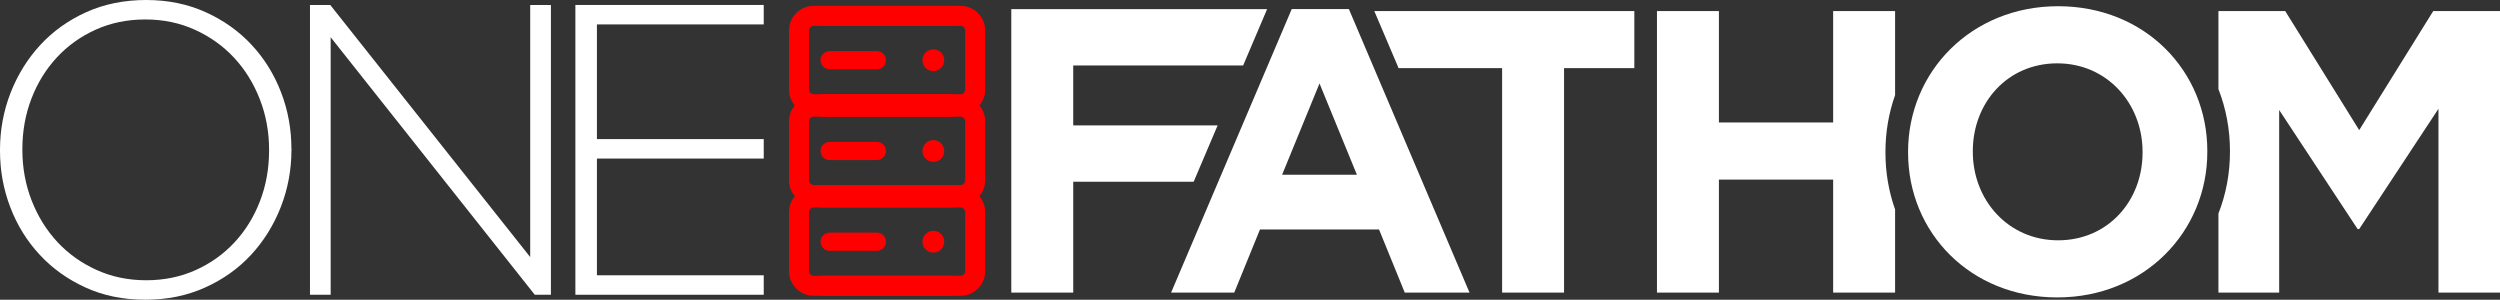 <?xml version="1.0" encoding="UTF-8"?>
<svg id="Layer_1" data-name="Layer 1" xmlns="http://www.w3.org/2000/svg" viewBox="0 0 1869.56 224.13">
  <rect x="0" y="0" width="1869.56" height="224.13" fill="#333333" stroke="none"/>
  <defs>
    <style>
      .cls-1 {
        fill: #fff;
      }

      .cls-2 {
        fill: red;
      }
    </style>
  </defs>
  <g>
    <path class="cls-1" d="M929.65,48.96l17.92-42.12h-191.3v211.97h46.32v-82.92h90.07l17.92-42.12h-108v-44.81h127.06Z"/>
    <path class="cls-1" d="M966,6.76h42.71l90.24,212.06h-48.43l-19.25-47.22h-89.03l-19.25,47.22h-47.22L966,6.76ZM1014.73,130.68l-27.97-68.28-27.97,68.28h55.95Z"/>
    <path class="cls-1" d="M1027.73,8.26l18.18,42.71h77.41v167.85h46.32V50.97h52.55V8.26h-194.46Z"/>
    <path class="cls-1" d="M1417.19,71.16V8.26h-46.32v83.32h-85.43V8.26h-46.32v210.56h46.32v-84.53h85.43v84.53h46.32v-62.18c-4.74-13.38-7.21-27.71-7.21-42.5v-.61c0-14.71,2.47-29,7.21-42.37Z"/>
    <path class="cls-1" d="M1426.9,114.14v-.6c0-59.86,47.22-108.89,112.2-108.89s111.59,48.43,111.59,108.28v.6c0,59.86-47.22,108.89-112.19,108.89s-111.59-48.43-111.59-108.28ZM1602.26,114.14v-.6c0-36.09-26.47-66.17-63.77-66.17s-63.17,29.48-63.17,65.57v.6c0,36.09,26.47,66.17,63.77,66.17s63.17-29.48,63.17-65.57Z"/>
    <path class="cls-1" d="M1819.63,8.26l-55.36,89.04-55.34-89.04h-49.93v58.39c5.65,14.45,8.62,30.1,8.62,46.29v.59c0,16.12-2.95,31.7-8.62,46.15v59.14h45.42V82.25l58.66,89.03h1.2l59.26-89.93v137.47h46.02V8.26h-49.93Z"/>
  </g>
  <g>
    <g>
      <path class="cls-1" d="M217.93,111.45c0-14.86-2.58-28.99-7.74-42.41-5.16-13.42-12.49-25.24-21.98-35.45-9.49-10.23-20.94-18.36-34.36-24.46C140.43,3.05,125.57,0,109.28,0s-31.47,3.05-44.89,9.14c-13.42,6.09-24.87,14.29-34.36,24.6-9.51,10.33-16.88,22.25-22.15,35.76C2.63,83.02,0,97.2,0,112.06v.62c0,14.86,2.58,29,7.74,42.41,5.15,13.42,12.48,25.24,21.98,35.45,9.49,10.23,20.89,18.38,34.2,24.46,13.32,6.09,28.22,9.14,44.75,9.14s31.21-3.05,44.73-9.14c13.51-6.08,25.01-14.29,34.51-24.6,9.49-10.31,16.88-22.23,22.15-35.76,5.25-13.52,7.89-27.71,7.89-42.57.21-.21.21-.41,0-.62ZM201.22,112.68c0,13.42-2.27,26-6.81,37.77-4.53,11.76-10.89,22.03-19.04,30.8-8.15,8.77-17.85,15.69-29.09,20.75-11.26,5.06-23.59,7.58-36.99,7.58s-25.81-2.58-37.15-7.74c-11.36-5.15-21.1-12.12-29.25-20.89-8.15-8.77-14.55-19.08-19.2-30.96-4.64-11.86-6.96-24.5-6.96-37.92v-.62c0-13.42,2.27-26,6.81-37.77,4.53-11.76,10.89-22.03,19.04-30.8,8.15-8.77,17.85-15.69,29.09-20.75,11.26-5.05,23.59-7.58,37.01-7.58s25.79,2.58,37.14,7.74c11.34,5.16,21.1,12.12,29.25,20.89,8.15,8.77,14.55,19.08,19.2,30.96,4.64,11.86,6.96,24.5,6.96,37.92v.62Z"/>
      <polygon class="cls-1" points="396.5 3.72 396.5 192.24 246.97 3.72 231.81 3.72 231.81 149.21 231.81 153 231.81 220.4 247.28 220.4 247.28 27.85 399.9 220.4 411.98 220.4 411.98 3.72 396.5 3.72"/>
      <path class="cls-1" d="M571.14,18.26V3.71h-140.85v216.71h140.85v-14.55h-124.75v-87.3h124.75v-14.55h-124.75V18.26h124.75Z"/>
    </g>
    <g>
      <g>
        <path class="cls-2" d="M718.36,4.4h-104.77v14.97h104.77c1.88,0,3.42,1.54,3.42,3.43v44.24c0,1.88-1.54,3.42-3.42,3.42h-104.77v14.97h104.77c5.81,0,10.99-2.71,14.37-6.93,2.5-3.14,4.01-7.13,4.01-11.46V22.79c0-10.15-8.25-18.4-18.38-18.4Z"/>
        <path class="cls-2" d="M590.06,22.79v44.24c0,4.33,1.51,8.31,4.01,11.46,3.37,4.22,8.56,6.93,14.37,6.93h104.77s0-14.97,0-14.97h-104.77c-1.88,0-3.42-1.54-3.42-3.42V22.79c0-1.89,1.54-3.43,3.42-3.43h104.77s0-14.97,0-14.97h-104.77c-10.14,0-18.38,8.25-18.38,18.4Z"/>
      </g>
      <g>
        <path class="cls-2" d="M732.73,79.22c-3.36-4.23-8.56-6.94-14.37-6.94h-104.77v14.97h104.77c1.88,0,3.42,1.54,3.42,3.43v44.22c0,1.89-1.54,3.43-3.42,3.43h-104.77v14.97h104.77c5.81,0,10.99-2.71,14.37-6.93,2.5-3.14,4.01-7.13,4.01-11.47v-44.22c0-4.33-1.51-8.31-4.01-11.46Z"/>
        <path class="cls-2" d="M590.06,90.68v44.22c0,4.34,1.51,8.33,4.01,11.47,3.37,4.22,8.56,6.93,14.37,6.93h104.77s0-14.97,0-14.97h-104.77c-1.88,0-3.42-1.54-3.42-3.43v-44.22c0-1.89,1.54-3.43,3.42-3.43h104.77s0-14.97,0-14.97h-104.77c-5.81,0-11.01,2.71-14.37,6.94-2.5,3.14-4.01,7.13-4.01,11.46Z"/>
      </g>
      <g>
        <path class="cls-2" d="M732.73,147.11c-3.36-4.23-8.56-6.94-14.37-6.94h-104.77v14.97h104.77c1.88,0,3.42,1.54,3.42,3.42v44.24c0,1.89-1.54,3.43-3.42,3.43h-104.77v14.97h104.77c10.14,0,18.38-8.25,18.38-18.4v-44.24c0-4.31-1.51-8.3-4.01-11.44Z"/>
        <path class="cls-2" d="M590.06,158.56v44.24c0,10.15,8.25,18.4,18.38,18.4h104.77s0-14.97,0-14.97h-104.77c-1.88,0-3.42-1.54-3.42-3.43v-44.24c0-1.88,1.54-3.42,3.42-3.42h104.77s0-14.97,0-14.97h-104.77c-5.81,0-11.01,2.71-14.37,6.94-2.5,3.14-4.01,7.13-4.01,11.44Z"/>
      </g>
      <g>
        <path class="cls-2" d="M655.78,51.85h-35.38c-3.76,0-6.8-3.05-6.8-6.8s3.05-6.8,6.8-6.8h35.38c3.76,0,6.8,3.05,6.8,6.8s-3.05,6.8-6.8,6.8Z"/>
        <circle class="cls-2" cx="697.97" cy="45.04" r="8.16"/>
      </g>
      <g>
        <path class="cls-2" d="M655.78,119.7h-35.38c-3.76,0-6.8-3.05-6.8-6.8s3.05-6.8,6.8-6.8h35.38c3.76,0,6.8,3.05,6.8,6.8s-3.05,6.8-6.8,6.8Z"/>
        <circle class="cls-2" cx="697.97" cy="112.9" r="8.16"/>
      </g>
      <g>
        <path class="cls-2" d="M655.78,187.56h-35.38c-3.76,0-6.8-3.05-6.8-6.8s3.05-6.8,6.8-6.8h35.38c3.76,0,6.8,3.05,6.8,6.8s-3.05,6.8-6.8,6.8Z"/>
        <circle class="cls-2" cx="697.97" cy="180.76" r="8.16"/>
      </g>
    </g>
  </g>
</svg>